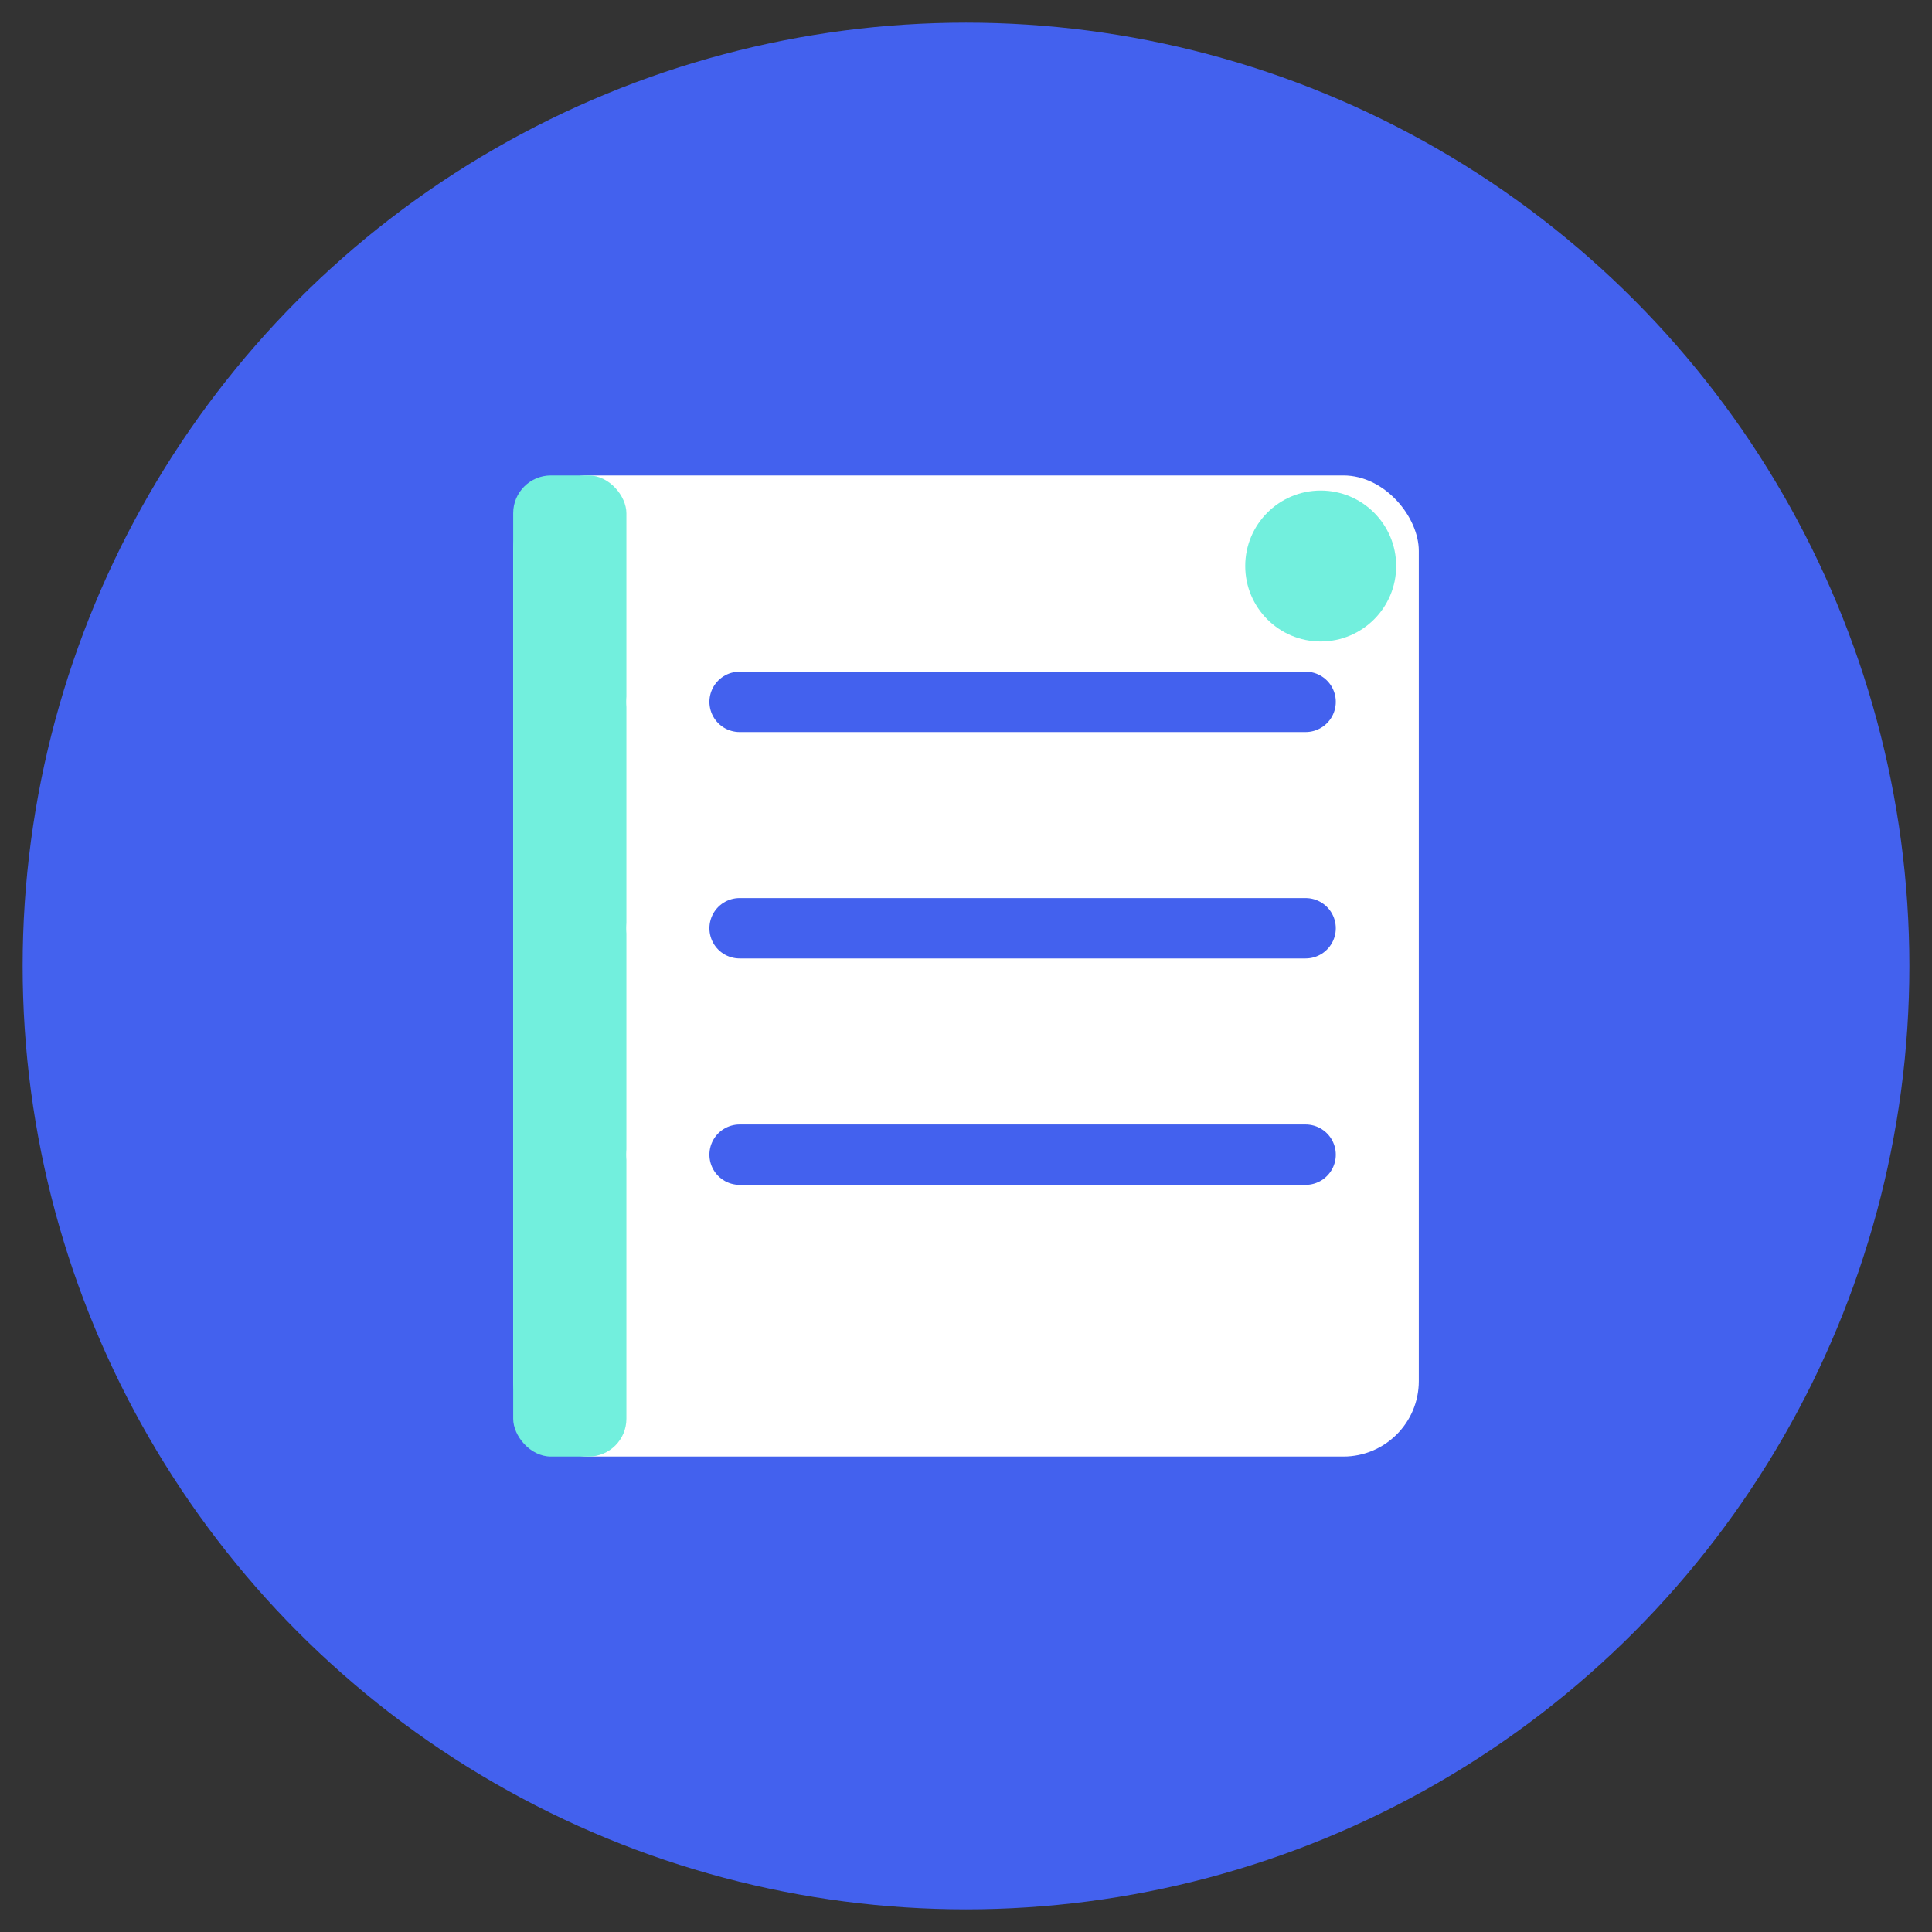 <svg xmlns="http://www.w3.org/2000/svg" viewBox="0 0 512 512" width="512" height="512">
  <rect x="0" y="0" width="512" height="512" fill="#333333" stroke="none"/>
  <!-- Main circle background -->
  <circle cx="256" cy="256" r="250" fill="#4361ee" />
  
  <!-- Abstract address book design -->
  <rect x="136" y="126" width="240" height="260" rx="20" fill="#ffffff" />
  
  <!-- Address book binding/spine -->
  <rect x="136" y="126" width="30" height="260" rx="10" fill="#72efdd" />
  
  <!-- Contact card lines -->
  <line x1="196" y1="186" x2="346" y2="186" stroke="#4361ee" stroke-width="16" stroke-linecap="round" />
  <line x1="196" y1="246" x2="346" y2="246" stroke="#4361ee" stroke-width="16" stroke-linecap="round" />
  <line x1="196" y1="306" x2="346" y2="306" stroke="#4361ee" stroke-width="16" stroke-linecap="round" />
  
  <!-- Tabs -->
  <path d="M166 186 a10,10 0 0 1 10,-10 h10 v20 h-10 a10,10 0 0 1 -10,-10 z" fill="#ffffff" />
  <path d="M166 246 a10,10 0 0 1 10,-10 h10 v20 h-10 a10,10 0 0 1 -10,-10 z" fill="#ffffff" />
  <path d="M166 306 a10,10 0 0 1 10,-10 h10 v20 h-10 a10,10 0 0 1 -10,-10 z" fill="#ffffff" />
  
  <!-- Decorative accent circle -->
  <circle cx="350" cy="150" r="20" fill="#72efdd" />
</svg>